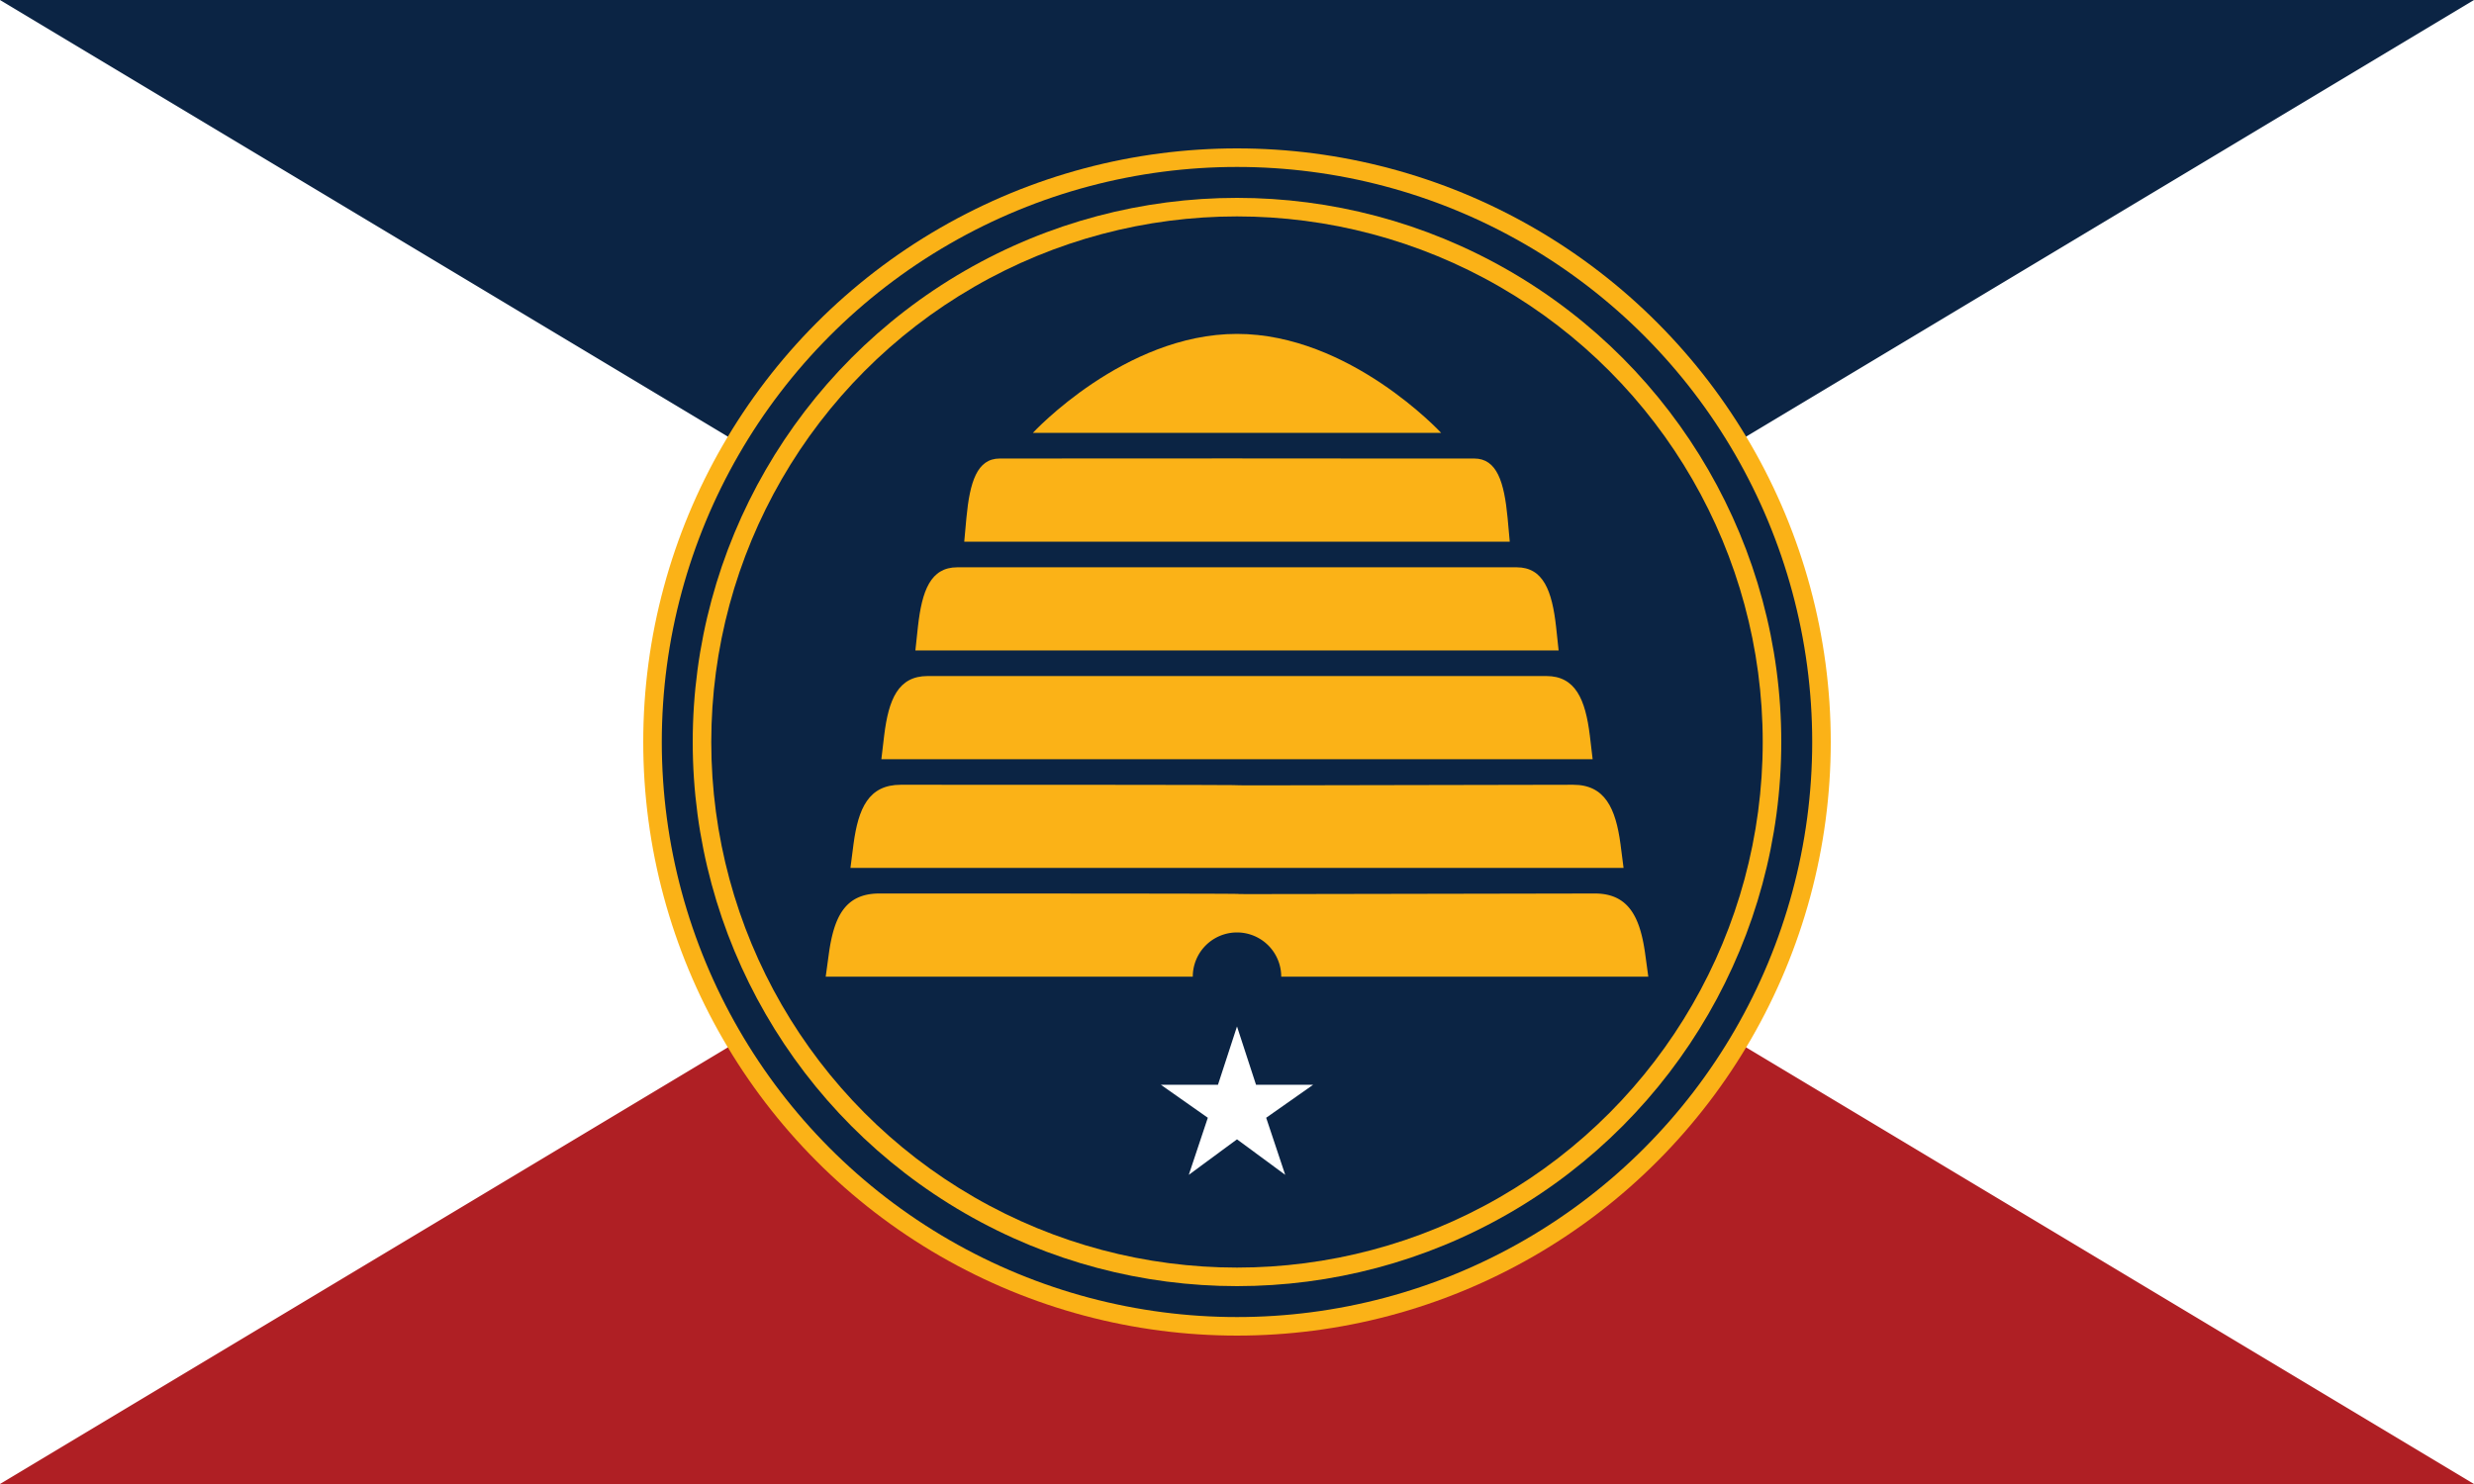 <?xml version="1.0" encoding="UTF-8"?>
<svg width="1e3" height="600" preserveAspectRatio="xMidYMid" version="1.0" viewBox="0 0 1e3 600" xmlns="http://www.w3.org/2000/svg">
 <g>
  <rect width="1e3" height="600" fill="#ffffff"/>
  <path d="m1e3 600h-1e3l500-300z" fill="#af1f24"/>
  <path d="m0 0h1e3l-500 300z" fill="#0b2444"/>
  <g fill-rule="evenodd">
   <circle cx="500" cy="300" r="240" fill="#fbb217"/>
   <circle cx="500" cy="300" r="232.5" fill="#0b2444"/>
   <circle cx="500" cy="300" r="220" fill="#fbb217"/>
   <circle cx="500" cy="300" r="212.5" fill="#0b2444"/>
  </g>
 </g>
 <g transform="scale(1.25)" fill="#fbb217">
  <path d="m312.5 167.508c1.1-11.6 3.426-19.196 10.8-19.2 153.378-0.088 0 0 153.4 0 7.374 0 9.7 7.6 10.8 19.2l0.7 7.7h-176.4z"/>
  <path transform="scale(.8)" d="m344.99 341.289c1.949-14.5 6.095-24 19.133-24 271.755 0 1.671 0.536 271.755 0 12.844-0.025 17.184 9.5 19.133 24l1.24 9.625h-312.5z" stroke-width="1.488"/>
  <path d="m466 140h-132s29.549-32 66-32c36.451 0 66 32 66 32z" fill-rule="evenodd" stroke-width=".077"/>
  <path d="m296.825 202.693c1.297-11.6 4.049-19.2 12.735-19.2 180.88 0 0.173-0.036 180.88 0 8.613 0 11.438 7.6 12.735 19.2l0.825 7.7h-208z" stroke-width="1.086"/>
  <path d="m285.913 237.862c1.434-11.6 4.482-19.2 14.082-19.2h200.011c9.482 0 12.647 7.6 14.082 19.2l0.913 7.7h-230z" stroke-width="1.142"/>
  <path d="m284.341 289c-11.098 0-14.626 7.6-16.284 19.2l-1.056 7.7h118.7a14.3 14.3 0 0 1 14.3-14.3 14.3 14.3 0 0 1 14.3 14.3h118.7l-1.056-7.7c-1.659-11.6-5.352-19.22-16.284-19.2-229.895 0.429-0.002 0-231.319 0z" stroke-width="1.228"/>
 </g>
 <path d="m500 415 7.692 23.59h23.077l-18.974 13.333 7.692 23.077-19.487-14.359-19.487 14.359 7.692-23.077-18.974-13.333h23.077z" fill="#ffffff" stroke-width="4.103"/>
</svg>
